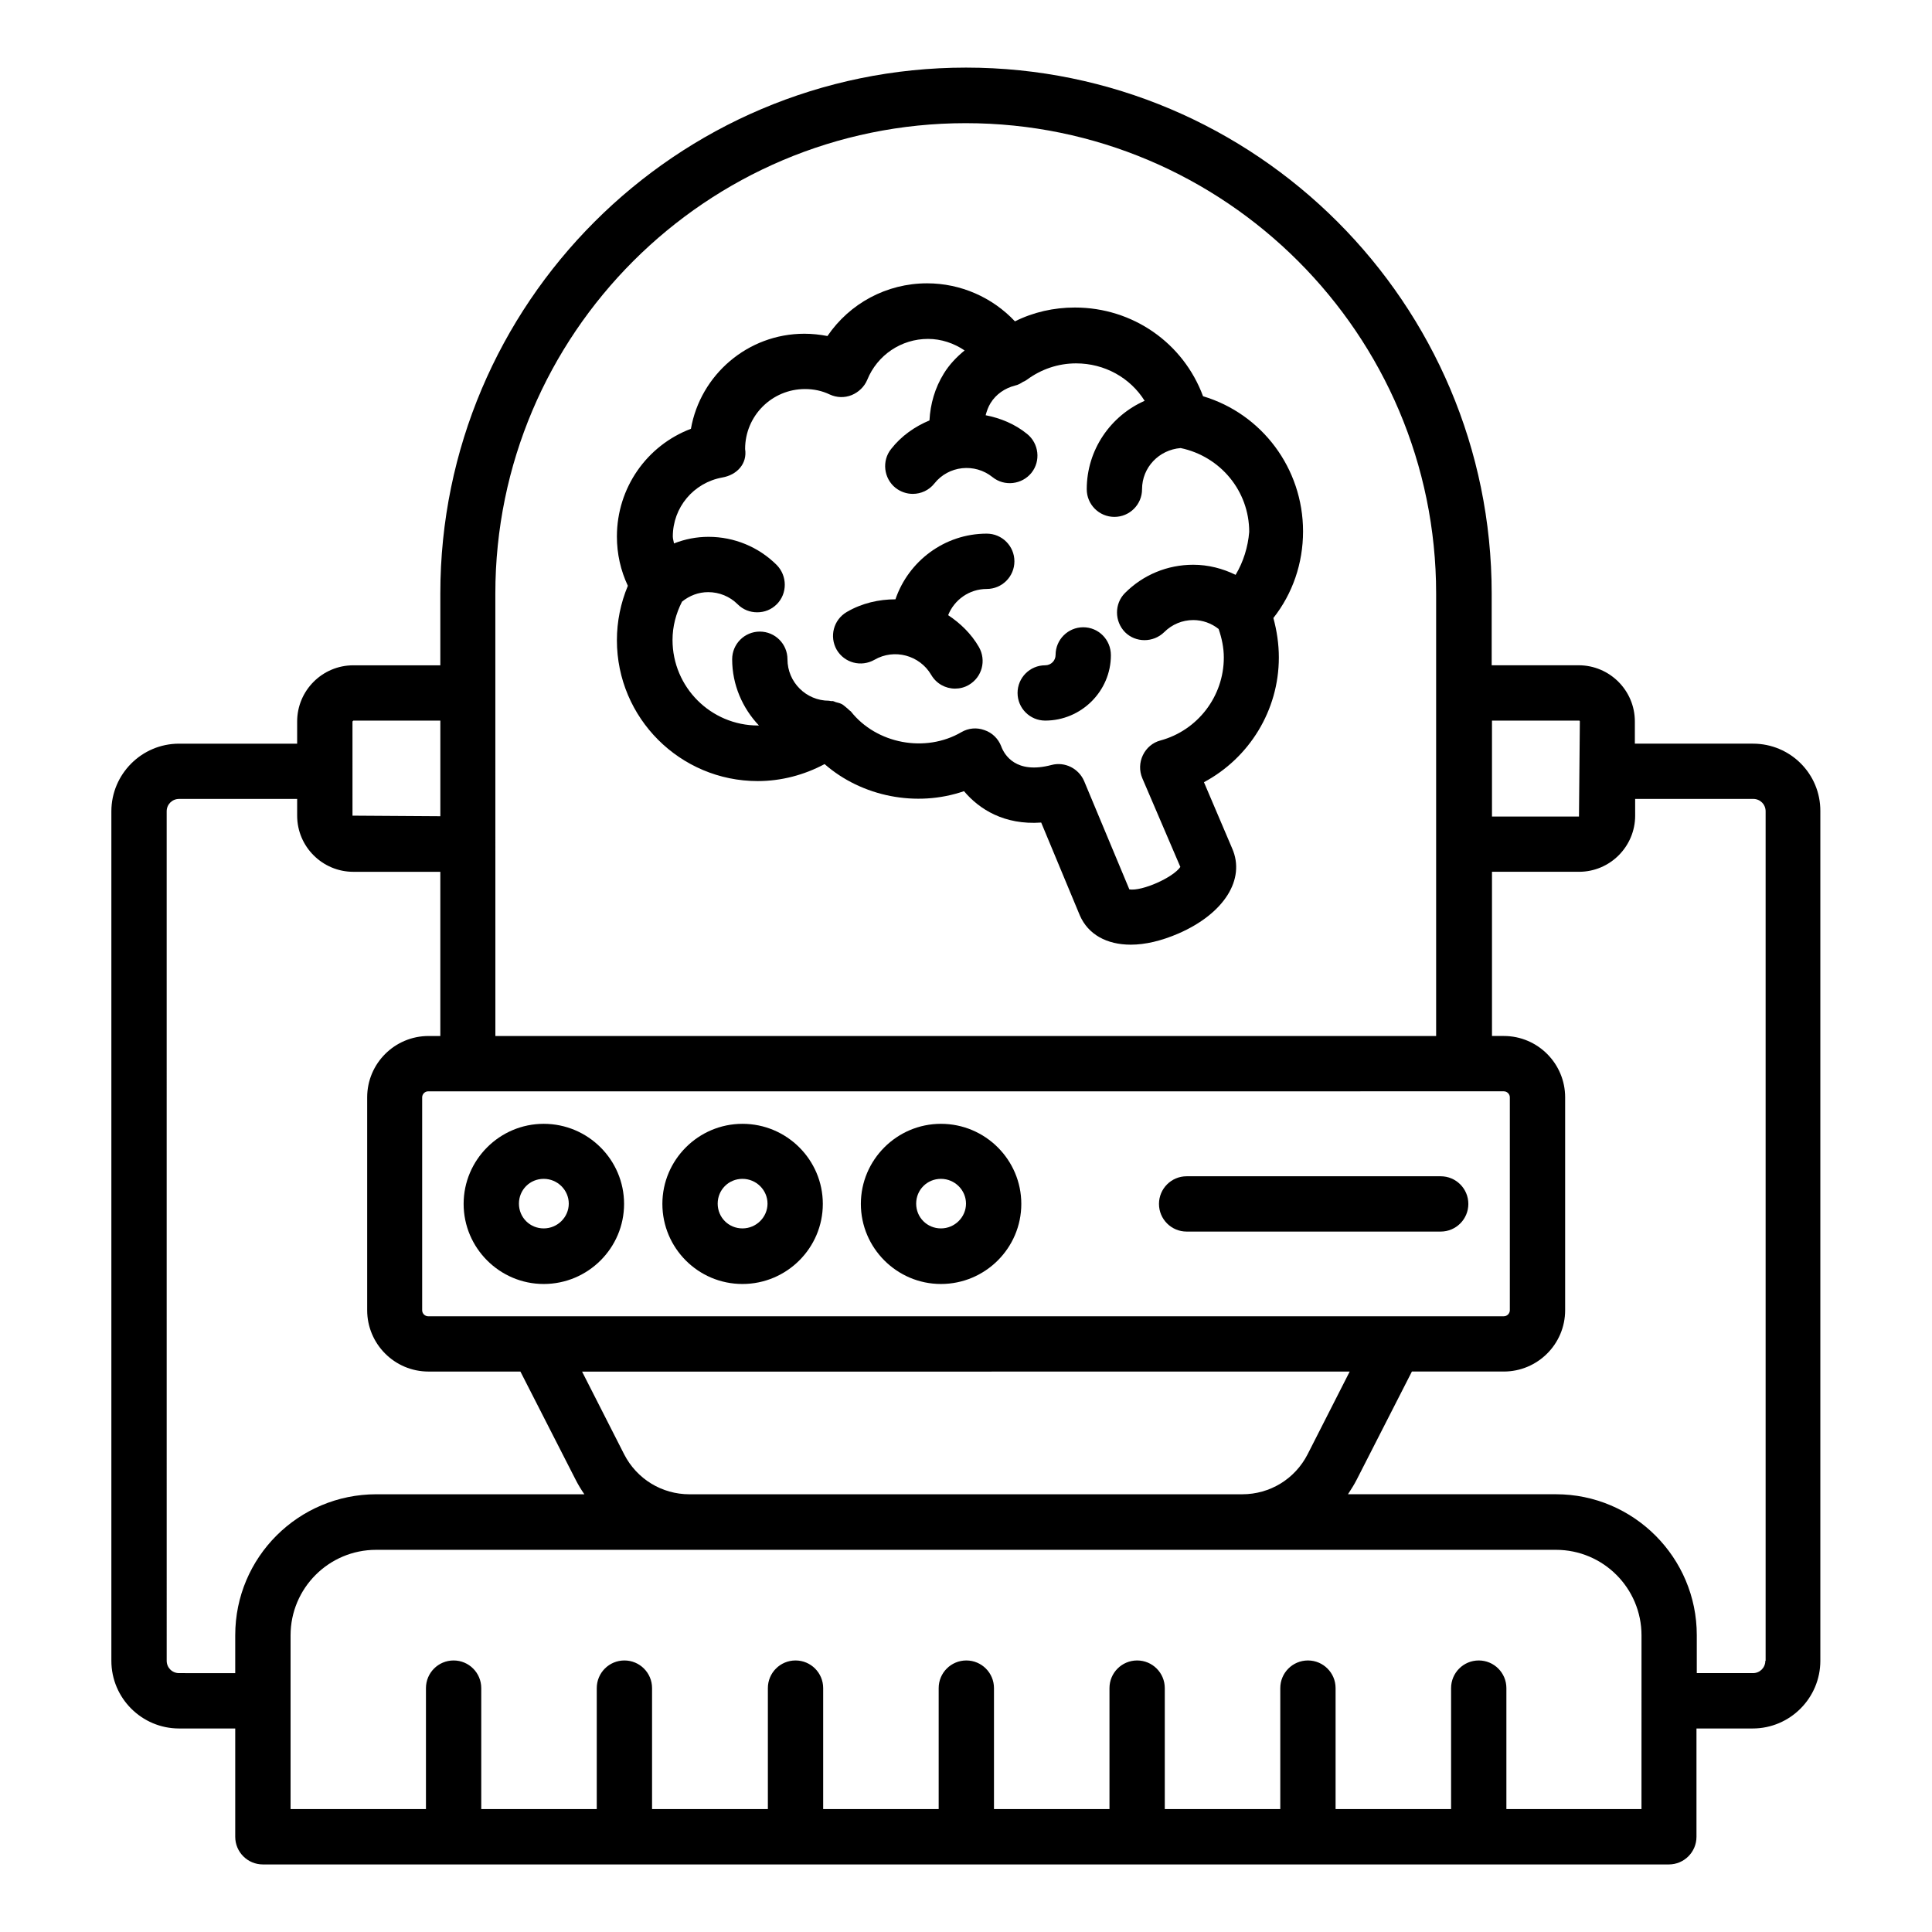 <?xml version="1.0" encoding="UTF-8"?>
<!-- Uploaded to: SVG Repo, www.svgrepo.com, Generator: SVG Repo Mixer Tools -->
<svg fill="#000000" width="800px" height="800px" version="1.1" viewBox="144 144 512 512" xmlns="http://www.w3.org/2000/svg">
 <g>
  <path d="m288.09 484.27c11.754 0 21.297-9.543 21.297-21.223 0-11.68-9.543-21.223-21.297-21.223-11.68 0-21.223 9.543-21.223 21.223 0.004 11.68 9.547 21.223 21.223 21.223zm0-27.863c3.664 0 6.641 2.977 6.641 6.566 0 3.586-2.977 6.566-6.641 6.566-3.664 0-6.566-2.902-6.566-6.566 0.004-3.664 2.902-6.566 6.566-6.566z"/>
  <path d="m340.76 484.27c11.754 0 21.297-9.543 21.297-21.223 0-11.68-9.543-21.223-21.297-21.223-11.68 0-21.223 9.543-21.223 21.223 0.004 11.68 9.469 21.223 21.223 21.223zm0-27.863c3.664 0 6.641 2.977 6.641 6.566 0 3.586-2.977 6.566-6.641 6.566-3.664 0-6.566-2.902-6.566-6.566 0.004-3.664 2.902-6.566 6.566-6.566z"/>
  <path d="m393.36 484.27c11.754 0 21.297-9.543 21.297-21.223 0-11.68-9.543-21.223-21.297-21.223-11.68 0-21.223 9.543-21.223 21.223 0.004 11.68 9.547 21.223 21.223 21.223zm0-27.863c3.664 0 6.641 2.977 6.641 6.566 0 3.586-2.977 6.566-6.641 6.566-3.664 0-6.566-2.902-6.566-6.566 0.004-3.664 2.902-6.566 6.566-6.566z"/>
  <path d="m458.47 470.38h67.328c4.047 0 7.328-3.281 7.328-7.328s-3.281-7.328-7.328-7.328h-67.328c-4.047 0-7.328 3.281-7.328 7.328s3.281 7.328 7.328 7.328z"/>
  <path d="m608.55 341.07h-31.297v-5.879c0-8.246-6.719-14.887-14.887-14.887h-23.055v-19.008c0-76.863-62.516-139.38-139.31-139.38s-139.31 62.52-139.31 139.39v19.008h-23.055c-8.246 0-14.887 6.719-14.887 14.887v5.879h-31.297c-9.922 0-17.938 8.09-17.938 17.938v225.11c0 9.922 8.09 17.938 17.938 17.938h14.887v28.703c0 4.047 3.281 7.328 7.328 7.328h372.59c4.047 0 7.328-3.281 7.328-7.328v-28.703h14.887c9.922 0 17.938-8.09 17.938-17.938v-225.11c0.078-9.926-7.938-17.941-17.859-17.941zm-69.16-6.106h23.055c0.152 0 0.23 0.078 0.23 0.23l-0.23 25.191h-23.055zm-264.12-33.664c0-68.777 55.953-124.66 124.66-124.66s124.66 55.953 124.66 124.66v117.25h-249.31zm267.25 131.91c0.84 0 1.602 0.688 1.602 1.602v56.41c0 0.84-0.688 1.602-1.602 1.602l-285.04 0.004c-0.84 0-1.602-0.688-1.602-1.602v-56.41c0-0.84 0.688-1.602 1.602-1.602zm-40.84 74.273-11.145 21.906c-3.359 6.566-10 10.609-17.328 10.609l-146.48 0.004c-7.328 0-13.969-4.047-17.328-10.609l-11.145-21.906zm-264.27-172.29 0.23-0.23h23.055v25.344l-23.281-0.152zm-31.07 242.13v10.078l-14.883-0.004c-1.832 0-3.281-1.449-3.281-3.281l-0.004-225.11c0-1.832 1.449-3.281 3.281-3.281h31.297v4.426c0 8.246 6.719 14.887 14.887 14.887h23.055v43.512h-3.129c-8.93 0-16.258 7.25-16.258 16.258v56.41c0 8.93 7.25 16.258 16.258 16.258h24.352l14.578 28.551c0.688 1.375 1.527 2.75 2.367 3.969h-55.113c-20.688 0-37.406 16.719-37.406 37.328zm372.67 46.105h-35.801v-32.062c0-4.047-3.281-7.328-7.328-7.328s-7.328 3.281-7.328 7.328v32.062h-30.609v-32.062c0-4.047-3.281-7.328-7.328-7.328s-7.328 3.281-7.328 7.328v32.062h-30.609v-32.062c0-4.047-3.281-7.328-7.328-7.328s-7.328 3.281-7.328 7.328v32.062h-30.609v-32.062c0-4.047-3.281-7.328-7.328-7.328s-7.328 3.281-7.328 7.328v32.062h-30.609v-32.062c0-4.047-3.281-7.328-7.328-7.328s-7.328 3.281-7.328 7.328v32.062h-30.691v-32.062c0-4.047-3.281-7.328-7.328-7.328s-7.328 3.281-7.328 7.328v32.062h-30.609v-32.062c0-4.047-3.281-7.328-7.328-7.328s-7.328 3.281-7.328 7.328v32.062h-35.879v-28.551-0.078-0.078-17.328c0-12.52 10.152-22.672 22.672-22.672h312.67c12.52 0 22.672 10.152 22.672 22.672zm32.824-39.312c0 1.832-1.449 3.281-3.281 3.281h-14.887v-10.078c0-20.535-16.719-37.328-37.328-37.328h-55.113c0.84-1.297 1.68-2.594 2.367-3.969l14.578-28.551h24.352c8.93 0 16.258-7.25 16.258-16.258v-56.41c0-8.93-7.25-16.258-16.258-16.258h-3.129v-43.512h23.055c8.246 0 14.887-6.719 14.887-14.887l-0.004-4.426h31.297c1.832 0 3.281 1.449 3.281 3.281v225.11z"/>
  <path d="m462.82 249.01c-5.191-14.047-18.551-23.512-33.969-23.512-5.574 0-10.992 1.223-15.879 3.664-5.953-6.336-14.352-10.078-23.281-10.078-10.762 0-20.535 5.344-26.41 13.969-1.984-0.383-4.047-0.609-6.106-0.609-15.039 0-27.559 10.914-30.074 25.191-11.68 4.426-19.617 15.648-19.617 28.551 0 4.582 0.992 9.008 2.902 13.055-1.91 4.582-2.902 9.465-2.902 14.426 0 20.609 16.719 37.328 37.328 37.328 6.184 0 12.289-1.602 17.711-4.504 9.848 8.625 24.352 11.527 36.945 7.176 4.047 4.809 10.688 9.008 20.457 8.32l10.23 24.578c2.215 5.113 7.176 7.785 13.512 7.785 3.816 0 8.09-0.992 12.672-2.977 12.062-5.266 17.785-14.352 14.199-22.52l-7.481-17.559c11.984-6.414 19.848-19.008 19.848-33.055 0-3.586-0.535-7.098-1.449-10.457 5.113-6.488 7.863-14.504 7.863-22.977-0.012-16.711-10.926-31.141-26.5-35.797zm8.629 47.328c-3.434-1.68-7.25-2.672-11.223-2.672-6.871 0-13.281 2.672-18.09 7.481-2.824 2.824-2.824 7.481 0 10.383 2.824 2.824 7.481 2.824 10.383 0 2.062-2.062 4.809-3.207 7.711-3.207 2.441 0 4.809 0.84 6.719 2.367 0.84 2.441 1.375 4.961 1.375 7.559 0 10.305-6.945 19.312-16.793 21.984-2.062 0.535-3.742 1.984-4.656 3.894-0.918 1.91-0.992 4.121-0.152 6.106l10.078 23.512c-1.91 2.824-10.152 6.488-13.512 5.953l-11.984-28.703c-1.449-3.359-5.113-5.191-8.625-4.273-9.465 2.519-12.52-2.672-13.359-4.961-0.762-1.984-2.367-3.586-4.426-4.273-2.062-0.762-4.273-0.535-6.106 0.535-9.543 5.574-22.52 3.129-29.312-5.496-0.078-0.078-0.23-0.152-0.305-0.23-0.383-0.383-0.762-0.688-1.223-1.07-0.305-0.23-0.609-0.535-0.992-0.688-0.457-0.23-0.918-0.305-1.449-0.457-0.305-0.078-0.609-0.305-0.992-0.305-0.152 0-0.23 0.078-0.383 0-0.152 0-0.305-0.078-0.457-0.078-6.031 0-10.992-4.887-10.992-10.992 0-4.047-3.281-7.328-7.328-7.328s-7.328 3.281-7.328 7.328c0 6.793 2.75 12.977 7.098 17.559h-0.23c-12.52 0-22.672-10.152-22.672-22.672 0-3.586 0.918-7.023 2.519-10.152 1.984-1.602 4.352-2.519 6.945-2.519 2.902 0 5.727 1.145 7.785 3.207 1.449 1.449 3.281 2.137 5.191 2.137 1.91 0 3.742-0.688 5.191-2.137 2.824-2.824 2.824-7.481 0-10.383-4.809-4.809-11.297-7.481-18.09-7.481-3.207 0-6.258 0.609-9.16 1.754-0.078-0.609-0.305-1.223-0.305-1.832 0-7.711 5.496-14.273 13.129-15.648 3.894-0.688 6.641-3.664 6.031-7.559 0-8.777 7.098-15.879 15.879-15.879 2.289 0 4.504 0.457 6.566 1.449 1.832 0.84 3.894 0.918 5.801 0.152 1.832-0.762 3.359-2.215 4.121-4.047 2.672-6.566 9.008-10.84 16.105-10.84 3.512 0 6.871 1.145 9.695 3.055-2.137 1.754-4.047 3.742-5.496 6.106-2.367 3.816-3.586 8.09-3.816 12.441-3.816 1.602-7.406 4.047-10.152 7.559-2.519 3.129-1.984 7.785 1.145 10.305 1.375 1.07 2.977 1.602 4.582 1.602 2.137 0 4.273-0.918 5.727-2.75 3.742-4.734 10.688-5.496 15.418-1.68 3.129 2.519 7.785 1.984 10.305-1.145 2.519-3.129 1.984-7.785-1.145-10.305-3.281-2.672-7.098-4.199-10.992-4.961 0.305-1.145 0.688-2.215 1.297-3.207 1.449-2.367 3.816-3.969 6.488-4.656 0.762-0.152 1.449-0.535 2.137-0.992 0.383-0.152 0.688-0.305 0.992-0.535 3.816-2.824 8.32-4.352 13.055-4.352 7.559 0 14.352 3.816 18.168 9.922-9.008 3.969-15.344 12.977-15.344 23.434 0 4.047 3.281 7.328 7.328 7.328s7.328-3.281 7.328-7.328c0-5.801 4.504-10.457 10.23-10.914 10.535 2.215 18.168 11.375 18.168 22.215-0.32 3.977-1.543 7.949-3.602 11.383z"/>
  <path d="m405.5 285.42c-11.223 0-20.762 7.328-24.199 17.406-4.352 0-8.855 0.992-12.902 3.359-3.512 2.062-4.656 6.488-2.672 10 2.062 3.512 6.488 4.656 10 2.672 5.266-3.055 11.984-1.223 15.039 3.969 1.375 2.367 3.816 3.664 6.336 3.664 1.223 0 2.519-0.305 3.664-0.992 3.512-2.062 4.656-6.488 2.672-10-2.062-3.586-4.961-6.336-8.168-8.473 1.602-4.047 5.574-6.945 10.23-6.945 4.047 0 7.328-3.281 7.328-7.328 0-4.051-3.285-7.332-7.328-7.332z"/>
  <path d="m431.07 310.23c-4.047 0-7.328 3.281-7.328 7.328 0 1.527-1.223 2.75-2.75 2.75-4.047 0-7.328 3.281-7.328 7.328s3.281 7.328 7.328 7.328c9.543 0 17.406-7.785 17.406-17.328 0-4.125-3.281-7.406-7.328-7.406z"/>
 </g>
</svg>